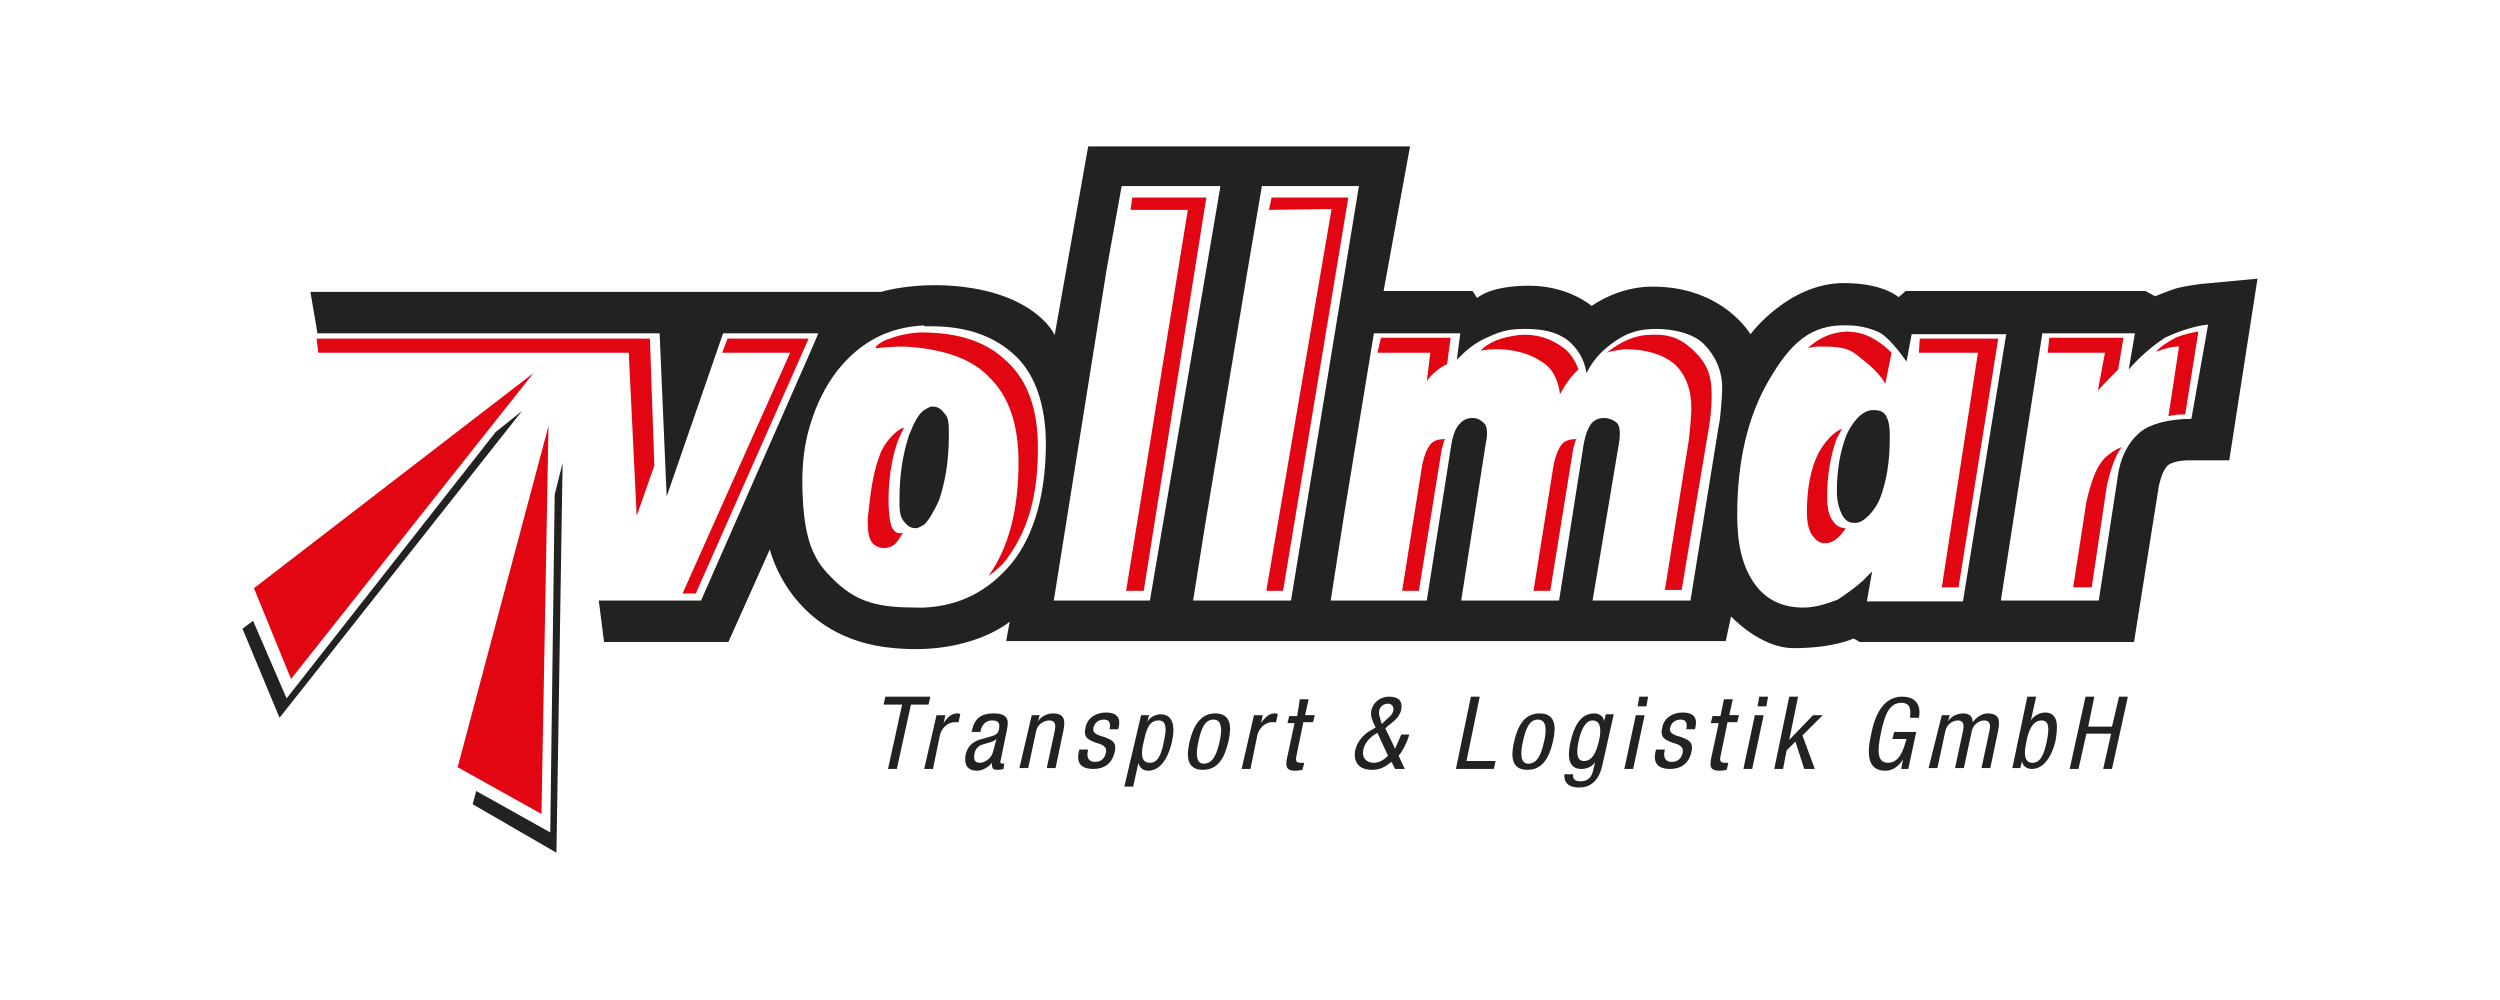 <?xml version="1.0" encoding="utf-8"?>
<!-- Generator: Adobe Illustrator 27.0.0, SVG Export Plug-In . SVG Version: 6.00 Build 0)  -->
<svg version="1.1" id="Ebene_1" xmlns="http://www.w3.org/2000/svg" xmlns:xlink="http://www.w3.org/1999/xlink" x="0px" y="0px"
	 viewBox="0 0 283.5 113.4" style="enable-background:new 0 0 283.5 113.4;" xml:space="preserve">
<style type="text/css">
	.st0{fill:#E20613;}
	.st1{fill-rule:evenodd;clip-rule:evenodd;fill:#E20613;}
	.st2{fill-rule:evenodd;clip-rule:evenodd;fill:#222221;}
	.st3{fill:#222221;}
</style>
<g>
	<path class="st0" d="M99.8,51.5c0.5-1.4,2-2.9,2.7-3c-0.2,0.5-0.4,0.8-0.6,1.3c-1.4,3.6-1.3,8.5-0.8,9.9c0.3,0.7,0.8,0.9,1.3,0.7
		c-0.6,0.9-0.7,1.4-1.7,1.7c-0.8,0.2-1.6-0.2-1.9-0.7c-0.4-0.7-0.4-1.5-0.4-2.6C98.7,56.1,98.9,53.9,99.8,51.5"/>
	<polygon class="st0" points="81.9,40 82.5,38.4 91.7,38.4 78.9,67.3 77.4,67.3 89.6,40 	"/>
	<polygon class="st0" points="35.9,38.4 73.7,38.4 74.2,52.8 72.2,58.5 71.3,40 36.1,40 	"/>
	<path class="st0" d="M240.6,50.7c-0.7,0.9-1.3,2.6-1.7,4.5l-1.7,11.4h-2.1l1.5-9.7c0.6-2.6,1.3-4.5,2.6-5.4
		C239.7,51.1,240.1,50.9,240.6,50.7"/>
	<path class="st0" d="M249.3,37.6l-1.5,9.4h-0.4c-0.6,0-1.1,0.1-1.5,0.2l1.2-7.9c-0.8,0-1.6,0.2-2.6,0.6c0.6-0.7,1.3-1.1,2.2-1.6
		C247.6,37.9,249.1,37.6,249.3,37.6"/>
	<path class="st0" d="M232.2,40l0.2-1.7h8.4l-0.6,3.6c-0.7,0.7-1.5,1.5-2.3,2.4l0.8-4.3H232.2z"/>
	<polygon class="st0" points="217.6,40 217.7,38.4 226.6,38.4 222.1,66.6 220.2,66.6 224.3,40 	"/>
	<path class="st0" d="M209.3,37.6c1.3,0,2.3,0.3,3.3,0.9c0.7,0.4,1.3,0.9,1.9,1.5l-0.7,3.5c-0.9-1.5-2.3-2.5-3.3-3.3
		c-1-0.8-2.2-0.9-3.8-0.9c-0.7,0-1.1,0-1.7,0.2C206,38.5,207.5,37.7,209.3,37.6"/>
	<path class="st0" d="M208.9,48.6l-0.6,1.1c-0.7,1.9-1.1,4.1-1.1,6.7c0,1.1,0.2,2.1,0.6,2.6c0.3,0.5,0.8,0.9,1.5,0.9
		c-0.7,1.1-1.5,1.7-2.3,1.7c-0.8,0-1.1-0.4-1.5-0.9c-0.4-0.6-0.6-1.5-0.6-2.6c0-2.6,0.4-4.9,1.3-6.7C207.1,49.8,208,49,208.9,48.6"
		/>
	<path class="st0" d="M163.9,49.8c-0.2,0.2-0.2,0.5-0.4,1.1L160.9,67H159l2.3-14.4c0.2-0.9,0.5-1.7,0.9-2.2c0.3-0.4,0.9-0.6,1.5-0.6
		H163.9z"/>
	<path class="st0" d="M186.6,38c2.4-0.2,3.8,0.2,5.4,1.7c1.6,1.5,2.1,2.9,2.1,5c0,1.8-0.2,3.3-0.4,4.3l-3,17.9h-1.9l2.6-16.3
		c0.2-0.9,0.4-3.7,0.4-4.3c0-2.2-0.7-3.9-1.9-5c-1.3-1.1-3.2-1.7-5.6-1.7c-0.2,0-1.7,0.2-2.1,0.4C183.1,39.3,184.6,38.2,186.6,38"/>
	<path class="st0" d="M172.2,38c2-0.2,3.6,0.4,4.9,1.3c0.9,0.6,1.5,1.5,1.9,2.6c-0.8,0.7-1.5,1.7-2.1,2.8c-0.2-1.7-0.9-3-2.1-3.7
		c-1.2-0.8-2.7-1.3-4.7-1.4c-0.7,0-1.6,0-2.2,0.2C168.7,38.8,170.4,38.2,172.2,38"/>
	<path class="st0" d="M156.2,40l0.4-1.7h7.9l-0.4,3c-0.9,0.4-1.7,1.1-2.3,1.9l0.4-3.2H156.2z"/>
	<polygon class="st0" points="143.9,23.8 144.2,22.4 152.9,22.4 145.5,67 143.6,67 151,23.7 	"/>
	<polygon class="st0" points="128.2,23.8 128.4,22.4 136.8,22.4 129.7,67 127.7,67 134.7,23.8 	"/>
	<path class="st0" d="M100.9,38.4c1.3-0.5,2.8-0.7,3.6-0.7c4.3,0,7.5,1.1,9.8,3.4c2.3,2.2,3.4,5.4,3.4,9.7c0,5.4-1.1,9.2-3.4,12.4
		c-0.5,0.8-1.7,1.8-2.2,2.1c2.3-3.2,3.4-7.5,3.4-12.9c0-4.3-1.1-7.5-3.4-9.7c-2.1-2.2-5.6-3.2-9.6-3.4c-1.2,0-2.5,0.1-3.2,0.2
		C99.2,39.3,99.9,38.7,100.9,38.4"/>
	<path class="st0" d="M178.8,49.8c-0.2,0.2-0.2,0.5-0.4,1.1L175.8,67h-1.9l2.3-14.4c0.2-0.9,0.5-1.7,0.9-2.2
		c0.3-0.4,0.9-0.6,1.5-0.6H178.8z"/>
	<polygon class="st1" points="62.2,48.3 51.9,87 61.4,92.3 	"/>
	<polygon class="st1" points="60.5,42.3 28.8,66.7 33,77 	"/>
	<path class="st2" d="M210.4,59.3c-0.7,0-1.1-0.2-1.5-0.9c-0.3-0.6-0.6-1.5-0.6-2.6c0-2.6,0.4-4.7,1.1-6.5c0.6-1.3,1.7-2.8,3-2.8
		c0.6,0,1.2,0.1,1.5,0.7c0.4,0.8,0.4,1.5,0.4,2.6c0,2.6-0.4,4.9-1.1,6.7C212.7,57.8,211.4,59.3,210.4,59.3 M104.8,59.5
		c-0.4,0.2-0.7,0.4-0.9,0.4c-0.8,0-1.1-0.4-1.5-0.9c-0.4-0.6-0.4-1.3-0.4-2.4c0-2.8,0.4-5.2,1.1-7.3c0.6-1.5,1.1-2.4,1.7-2.8
		c0.4-0.2,0.6-0.4,0.9-0.4c0.8,0,1.1,0.4,1.5,0.9c0.4,0.4,0.4,1.3,0.4,2.4c0,2.8-0.4,5.2-1.1,7.3C105.9,58,105.4,58.9,104.8,59.5
		 M99.9,33.1H35.2l0.8,4.7h28.1h10.7l0.8,18.5l6.4-18.5h9.9h0.9l-0.9,2.1L79.5,68.1H69h-1.1l0.6,4.7h14.1l4.7-10.5
		c0,0,2.3,10.2,14.1,11.2c8.7,0.8,13.1-3,13.1-3l-0.4,2.2h15.9h15.6h50.1l0.6-2.8c0,0,3.3,3.6,7.1,3.6c4.6,0,6.8-1.1,6.8-1.1
		l0.7,0.4h10.5h20.6l2.8-17.6c0,0,0.3-1.7,1-2.4c0.7-0.6,2.3-0.6,2.3-0.6h0.4h4.3l3.2-20.6l-6.4,0.6c0,0-1.7,0.2-2.8,0.5
		c-1,0.3-2.4,0.9-2.4,0.9l-1.1-0.6h-10.1h-17.1l-0.8,0.7c0,0-1.7-1.6-6.2-1.6c-6.3,0-10.6,5.8-10.6,5.8s-3.1-5.4-11.1-5.4
		c-4,0-6.9,2.2-6.9,2.2s-2.6-2.3-7.1-2.3c-4.5,0-5.9,1.4-5.9,1.4l-0.5-0.8h-10.1l3-16.4h-36.5L119.6,38c0,0-1.7-4-9.2-5.3
		C104.4,31.7,99.9,33.1,99.9,33.1 M216.8,37.8l-0.6,3.2c-0.9-1.3-2-2.6-2.9-3.2c-0.7-0.4-2.2-0.9-3.7-0.9c-4.3-0.2-6.6,2.1-9,6.2
		c-2.4,4.1-3.6,9.2-3.6,15.3c0,3.4,0.6,5.8,1.9,7.7c1.3,1.9,3.2,2.8,5.6,2.8c1.3,0,2.6-0.4,3.9-0.9c0.9-0.6,1.9-1.3,2.8-2.1l1.1-1.1
		l-0.6,3.4h10.9l4.9-30.3H216.8z M227.3,68.1h-0.4l0.4-2.6l4.3-27.7h10.5l-0.7,4.1c1.3-1.5,2.6-2.6,4.1-3.6c1.5-0.7,3.2-1.3,4.9-1.5
		l-1.9,10.7c-2.6,0-4.7,0.6-5.8,1.5c-1.3,1.1-2.3,2.8-2.6,5.4L238,68.1H227.3z M152.4,58.5l3.4-20.7h9.8l-0.4,3
		c1.2-1.2,2-1.9,3.6-2.6c1.5-0.7,2.5-0.9,4.1-0.9c2,0,3.6,0.3,4.9,1.3c1.1,0.9,1.9,2.2,2.1,3.7c0.9-1.7,1.9-2.7,3.4-3.7
		c1.3-0.9,2.7-1.3,4.5-1.3c2.2,0,4.3,0.6,5.4,1.7c1.3,1.3,2.1,3,2.1,5c0,0.7-0.2,3.6-0.4,4.3l-3.2,19.8h-11.1l3-17.9
		c0,0,0.3-1.6-0.2-2.2c-0.3-0.3-0.9-0.6-1.5-0.6c-0.6,0-1.1,0.2-1.5,0.7c-0.4,0.6-0.6,1.2-0.8,2.2l-2.8,17.8h-11.1l2.8-17.9
		c0,0,0.4-1.6-0.2-2.2c-0.4-0.4-0.8-0.6-1.3-0.6c-0.6,0-1.1,0.2-1.5,0.7c-0.4,0.4-0.7,1.1-0.9,2.2l-2.8,17.8h-9.4h-1.5L152.4,58.5z
		 M143.1,21.1h11l-7.7,47h-9.8h-1.3l1.3-8.2l4.9-29.4L143.1,21.1z M127.2,21.1h11.2l-8,47h-10.9l6-37.6L127.2,21.1z M104.8,36.9
		c-4.1,0.2-7.3,1.9-9.9,5.2c-1.3,1.7-2.3,3.7-3,6c-0.7,2.2-1,4.7-0.9,7.7c0.1,2.4,0.3,4.2,0.9,6c0.6,1.6,1.2,2.5,2.4,3.7
		c2.8,2.9,5.4,3.4,9.8,3.4h0.7c4.1-0.2,7.3-1.9,9.9-5c2.7-3.3,3.9-8.2,3.9-13.6c0-4.1-1.1-7.7-3.4-9.9c-2.3-2.2-5.4-3.4-9.6-3.4
		H104.8z M63.8,52.5l-0.7,44.2l-9.5-5.5l0.4-1.5l8.4,4.7l0.5-38.3L63.8,52.5z M59.2,46.6L31.7,81.4l-4.2-10.1l1.2-0.9l3.8,8.8
		L56.2,49L59.2,46.6z"/>
	<polygon class="st3" points="101.7,87.2 100.7,87.2 102.3,79.9 100.2,79.9 100.4,79 105.5,79 105.3,79.9 103.3,79.9 	"/>
	<path class="st3" d="M106.2,81.1h1l-0.2,0.9h0c0.4-0.6,0.9-1.1,1.5-1.1c0.2,0,0.3,0,0.4,0.1l-0.2,0.9c-0.1,0-0.2,0-0.5,0
		c-0.5,0-1.3,0.4-1.6,1.4l-0.8,3.9h-1L106.2,81.1z"/>
	<path class="st3" d="M110.2,82.9c0.3-1.4,1-2,2.5-2c1.9,0,1.6,1.1,1.5,1.8l-0.7,3.4c-0.1,0.3-0.1,0.5,0.2,0.5c0.1,0,0.2,0,0.2-0.1
		l-0.1,0.7c-0.1,0-0.3,0.1-0.6,0.1c-0.4,0-0.8,0-0.7-0.8h0c-0.4,0.5-1.1,0.9-1.7,0.9c-1.1,0-1.5-0.7-1.3-1.8
		c0.2-0.9,0.7-1.4,1.5-1.7l1.4-0.4c0.7-0.2,0.8-0.4,0.9-0.9c0.1-0.6-0.1-0.9-0.8-0.9c-1,0-1.3,1-1.3,1.2l0,0.1H110.2z M113,83.8
		c-0.4,0.4-1.3,0.5-1.8,0.7c-0.3,0.2-0.6,0.4-0.7,1c-0.1,0.6,0,1,0.6,1c0.6,0,1.3-0.5,1.5-1.2L113,83.8z"/>
	<path class="st3" d="M117,81.1h0.9l-0.2,0.7h0c0.4-0.6,1.1-0.9,1.7-0.9c1.6,0,1.3,1.2,1.2,1.9l-0.9,4.3h-1l0.9-4.2
		c0.1-0.5,0.2-1.2-0.6-1.2c-0.5,0-1.3,0.3-1.5,1.2l-0.9,4.2h-1L117,81.1z"/>
	<path class="st3" d="M125.8,82.8c0.2-0.8,0-1.2-0.6-1.2c-0.3,0-1,0.1-1.2,0.9c-0.2,0.7,0.6,0.9,1.3,1.1c0.7,0.3,1.4,0.5,1.1,1.7
		c-0.3,1.3-1.2,1.9-2.4,1.9c-2.1,0-1.8-1.5-1.6-2.2h1c-0.2,0.7-0.1,1.4,0.8,1.4c0.3,0,1-0.1,1.2-1c0.2-0.8-0.5-1-1.2-1.2
		c-0.7-0.3-1.4-0.5-1.1-1.7c0.2-1.1,1.2-1.7,2.3-1.7c1.8,0,1.6,1.2,1.4,1.9H125.8z"/>
	<path class="st3" d="M129.4,81.1h0.9l-0.2,0.8h0c0.2-0.5,0.9-0.9,1.5-0.9c1.4,0,1.7,1.3,1.3,3.1c-0.3,1.4-1.1,3.3-2.7,3.3
		c-0.5,0-1-0.3-1.1-0.9h0l-0.6,2.7h-1L129.4,81.1z M130.4,86.5c0.9,0,1.3-0.9,1.6-2.5c0.3-1.3,0.3-2.3-0.6-2.3c-1.1,0-1.4,1-1.7,2.4
		C129.4,85.3,129.3,86.5,130.4,86.5"/>
	<path class="st3" d="M137.8,80.9c1.8,0,1.9,1.5,1.5,3.2c-0.4,1.7-1.1,3.2-2.9,3.2c-1.8,0-1.9-1.5-1.5-3.2
		C135.3,82.4,136.1,80.9,137.8,80.9 M138.3,84.1c0.3-1.3,0.3-2.5-0.7-2.5c-1,0-1.4,1.1-1.7,2.5c-0.3,1.3-0.3,2.5,0.6,2.5
		C137.6,86.6,138,85.4,138.3,84.1"/>
	<path class="st3" d="M142.2,81.1h1l-0.2,0.9h0c0.4-0.6,0.9-1.1,1.5-1.1c0.2,0,0.3,0,0.4,0.1l-0.2,0.9c-0.1,0-0.2,0-0.5,0
		c-0.5,0-1.3,0.4-1.6,1.4l-0.8,3.9h-1L142.2,81.1z"/>
	<path class="st3" d="M147.4,79.3h1l-0.4,1.8h1.1l-0.2,0.8h-1.1l-0.8,3.9c-0.1,0.5,0,0.7,0.5,0.7c0.2,0,0.3,0,0.4,0l-0.2,0.8
		c-0.1,0-0.4,0.1-0.8,0.1c-1,0-1.1-0.4-1-1.2l0.9-4.2H146l0.2-0.8h0.9L147.4,79.3z"/>
	<path class="st3" d="M158.2,84.9c0.2-0.4,0.4-0.9,0.7-1.6h0.9c-0.1,0.6-0.8,2-1.2,2.4l0.7,1.5h-1.1l-0.4-0.8
		c-0.8,0.6-1.3,0.9-2.2,0.9c-2,0-2.1-1.5-1.9-2.3c0.2-0.8,0.8-1.6,1.6-2.1l0.7-0.4l-0.2-0.4c-0.2-0.5-0.4-0.9-0.3-1.5
		c0.2-1,1.1-1.6,2-1.6c1,0,1.6,0.4,1.4,1.5c-0.2,0.8-0.8,1.3-1.5,1.8l-0.3,0.3L158.2,84.9z M156.2,83.1c-0.7,0.4-1.4,1-1.6,1.9
		c-0.2,1,0.4,1.5,1.2,1.5c0.6,0,1.1-0.3,1.6-0.8L156.2,83.1z M157,81.8c0.4-0.4,0.9-0.7,1-1.2c0.1-0.5-0.2-0.8-0.6-0.8
		c-0.5,0-0.9,0.3-1,0.8c-0.1,0.4,0.1,0.8,0.2,1.2l0.1,0.3L157,81.8z"/>
	<polygon class="st3" points="166.8,79 167.8,79 166.3,86.3 169.6,86.3 169.4,87.2 165.1,87.2 	"/>
	<path class="st3" d="M174.6,80.9c1.8,0,1.9,1.5,1.5,3.2c-0.4,1.7-1.1,3.2-2.9,3.2c-1.8,0-1.9-1.5-1.5-3.2
		C172.1,82.4,172.8,80.9,174.6,80.9 M175.1,84.1c0.3-1.3,0.3-2.5-0.7-2.5c-1,0-1.4,1.1-1.7,2.5c-0.3,1.3-0.3,2.5,0.6,2.5
		C174.4,86.6,174.8,85.4,175.1,84.1"/>
	<path class="st3" d="M181.7,86.8c-0.4,1.8-1.4,2.5-2.6,2.5c-0.4,0-1.8,0-1.7-1.5h1c-0.1,0.6,0.3,0.8,0.8,0.8c1.2,0,1.4-0.9,1.5-1.4
		l0.2-0.8h0c-0.3,0.5-0.9,0.8-1.6,0.8c-1.8,0-1.4-2.2-1.2-3.1c0.4-1.7,1.1-3.2,2.7-3.2c0.7,0,1.1,0.5,1.1,0.9h0l0.2-0.8h0.9
		L181.7,86.8z M179,84.1c-0.2,1-0.3,2.2,0.6,2.2c1,0,1.4-1,1.7-2.2c0.3-1.2,0.3-2.4-0.7-2.4C179.8,81.7,179.3,82.7,179,84.1"/>
	<path class="st3" d="M185.5,81.1h1l-1.3,6.1h-1L185.5,81.1z M185.9,79h1l-0.2,1.1h-1L185.9,79z"/>
	<path class="st3" d="M191.2,82.8c0.2-0.8,0-1.2-0.6-1.2c-0.3,0-1,0.1-1.2,0.9c-0.2,0.7,0.6,0.9,1.3,1.1c0.7,0.3,1.4,0.5,1.1,1.7
		c-0.3,1.3-1.2,1.9-2.4,1.9c-2.1,0-1.8-1.5-1.6-2.2h1c-0.2,0.7-0.1,1.4,0.8,1.4c0.3,0,1-0.1,1.2-1c0.2-0.8-0.5-1-1.2-1.2
		c-0.7-0.3-1.4-0.5-1.1-1.7c0.2-1.1,1.2-1.7,2.3-1.7c1.8,0,1.6,1.2,1.4,1.9H191.2z"/>
	<path class="st3" d="M195.5,79.3h1l-0.4,1.8h1.1l-0.2,0.8h-1.1l-0.8,3.9c-0.1,0.5,0,0.7,0.5,0.7c0.2,0,0.3,0,0.4,0l-0.2,0.8
		c-0.1,0-0.4,0.1-0.8,0.1c-1,0-1.1-0.4-1-1.2l0.9-4.2H194l0.2-0.8h0.9L195.5,79.3z"/>
	<path class="st3" d="M199,81.1h1l-1.3,6.1h-1L199,81.1z M199.5,79h1l-0.2,1.1h-1L199.5,79z"/>
	<polygon class="st3" points="205.8,87.2 204.6,87.2 203.6,84.1 202.6,85.1 202.2,87.2 201.2,87.2 202.9,79 203.9,79 202.9,83.9 
		202.9,83.9 205.6,81.1 206.7,81.1 204.4,83.4 	"/>
	<path class="st3" d="M216.6,81.3c0.1-0.9,0-1.6-1-1.6c-1.4,0-1.9,1.5-2.3,3.4c-0.4,1.9-0.5,3.4,0.8,3.4c1.4,0,1.8-1.7,2.1-2.7h-1.6
		l0.2-0.8h2.5l-0.9,4.2h-0.8l0.2-1.1h0c-0.4,0.7-1.1,1.3-2,1.3c-2.1,0-2.1-2-1.6-4.2c0.4-2,1.3-4.2,3.5-4.2c2.3,0,2,2,1.9,2.4H216.6
		z"/>
	<path class="st3" d="M220.2,81.1h0.9l-0.2,0.7h0c0.4-0.6,1.1-0.9,1.7-0.9c0.7,0,1.1,0.3,1.1,1c0.4-0.5,1-1,1.7-1
		c1.6,0,1.3,1.2,1.2,1.9l-0.9,4.3h-1l0.9-4.2c0.1-0.5,0.2-1.2-0.6-1.2c-0.4,0-1.2,0.3-1.4,1.2l-0.9,4.2h-1l0.9-4.2
		c0.1-0.5,0.2-1.2-0.6-1.2c-0.4,0-1.2,0.3-1.4,1.2l-0.9,4.2h-1L220.2,81.1z"/>
	<path class="st3" d="M229.9,79h1l-0.6,2.7h0c0.3-0.5,1-0.9,1.6-0.9c1.7,0,1.4,1.9,1.2,3.2c-0.4,1.7-1.3,3.2-2.7,3.2
		c-0.7,0-1.1-0.5-1.1-0.9h0l-0.2,0.8h-0.9L229.9,79z M230.5,86.5c0.9,0,1.3-1,1.6-2.4c0.3-1.5,0.3-2.4-0.6-2.4c-1,0-1.5,1.2-1.7,2.4
		C229.5,85.4,229.5,86.5,230.5,86.5"/>
	<polygon class="st3" points="239.5,87.2 238.5,87.2 239.4,83.2 236.6,83.2 235.7,87.2 234.7,87.2 236.5,79 237.5,79 236.8,82.4 
		239.5,82.4 240.3,79 241.3,79 	"/>
</g>
</svg>
